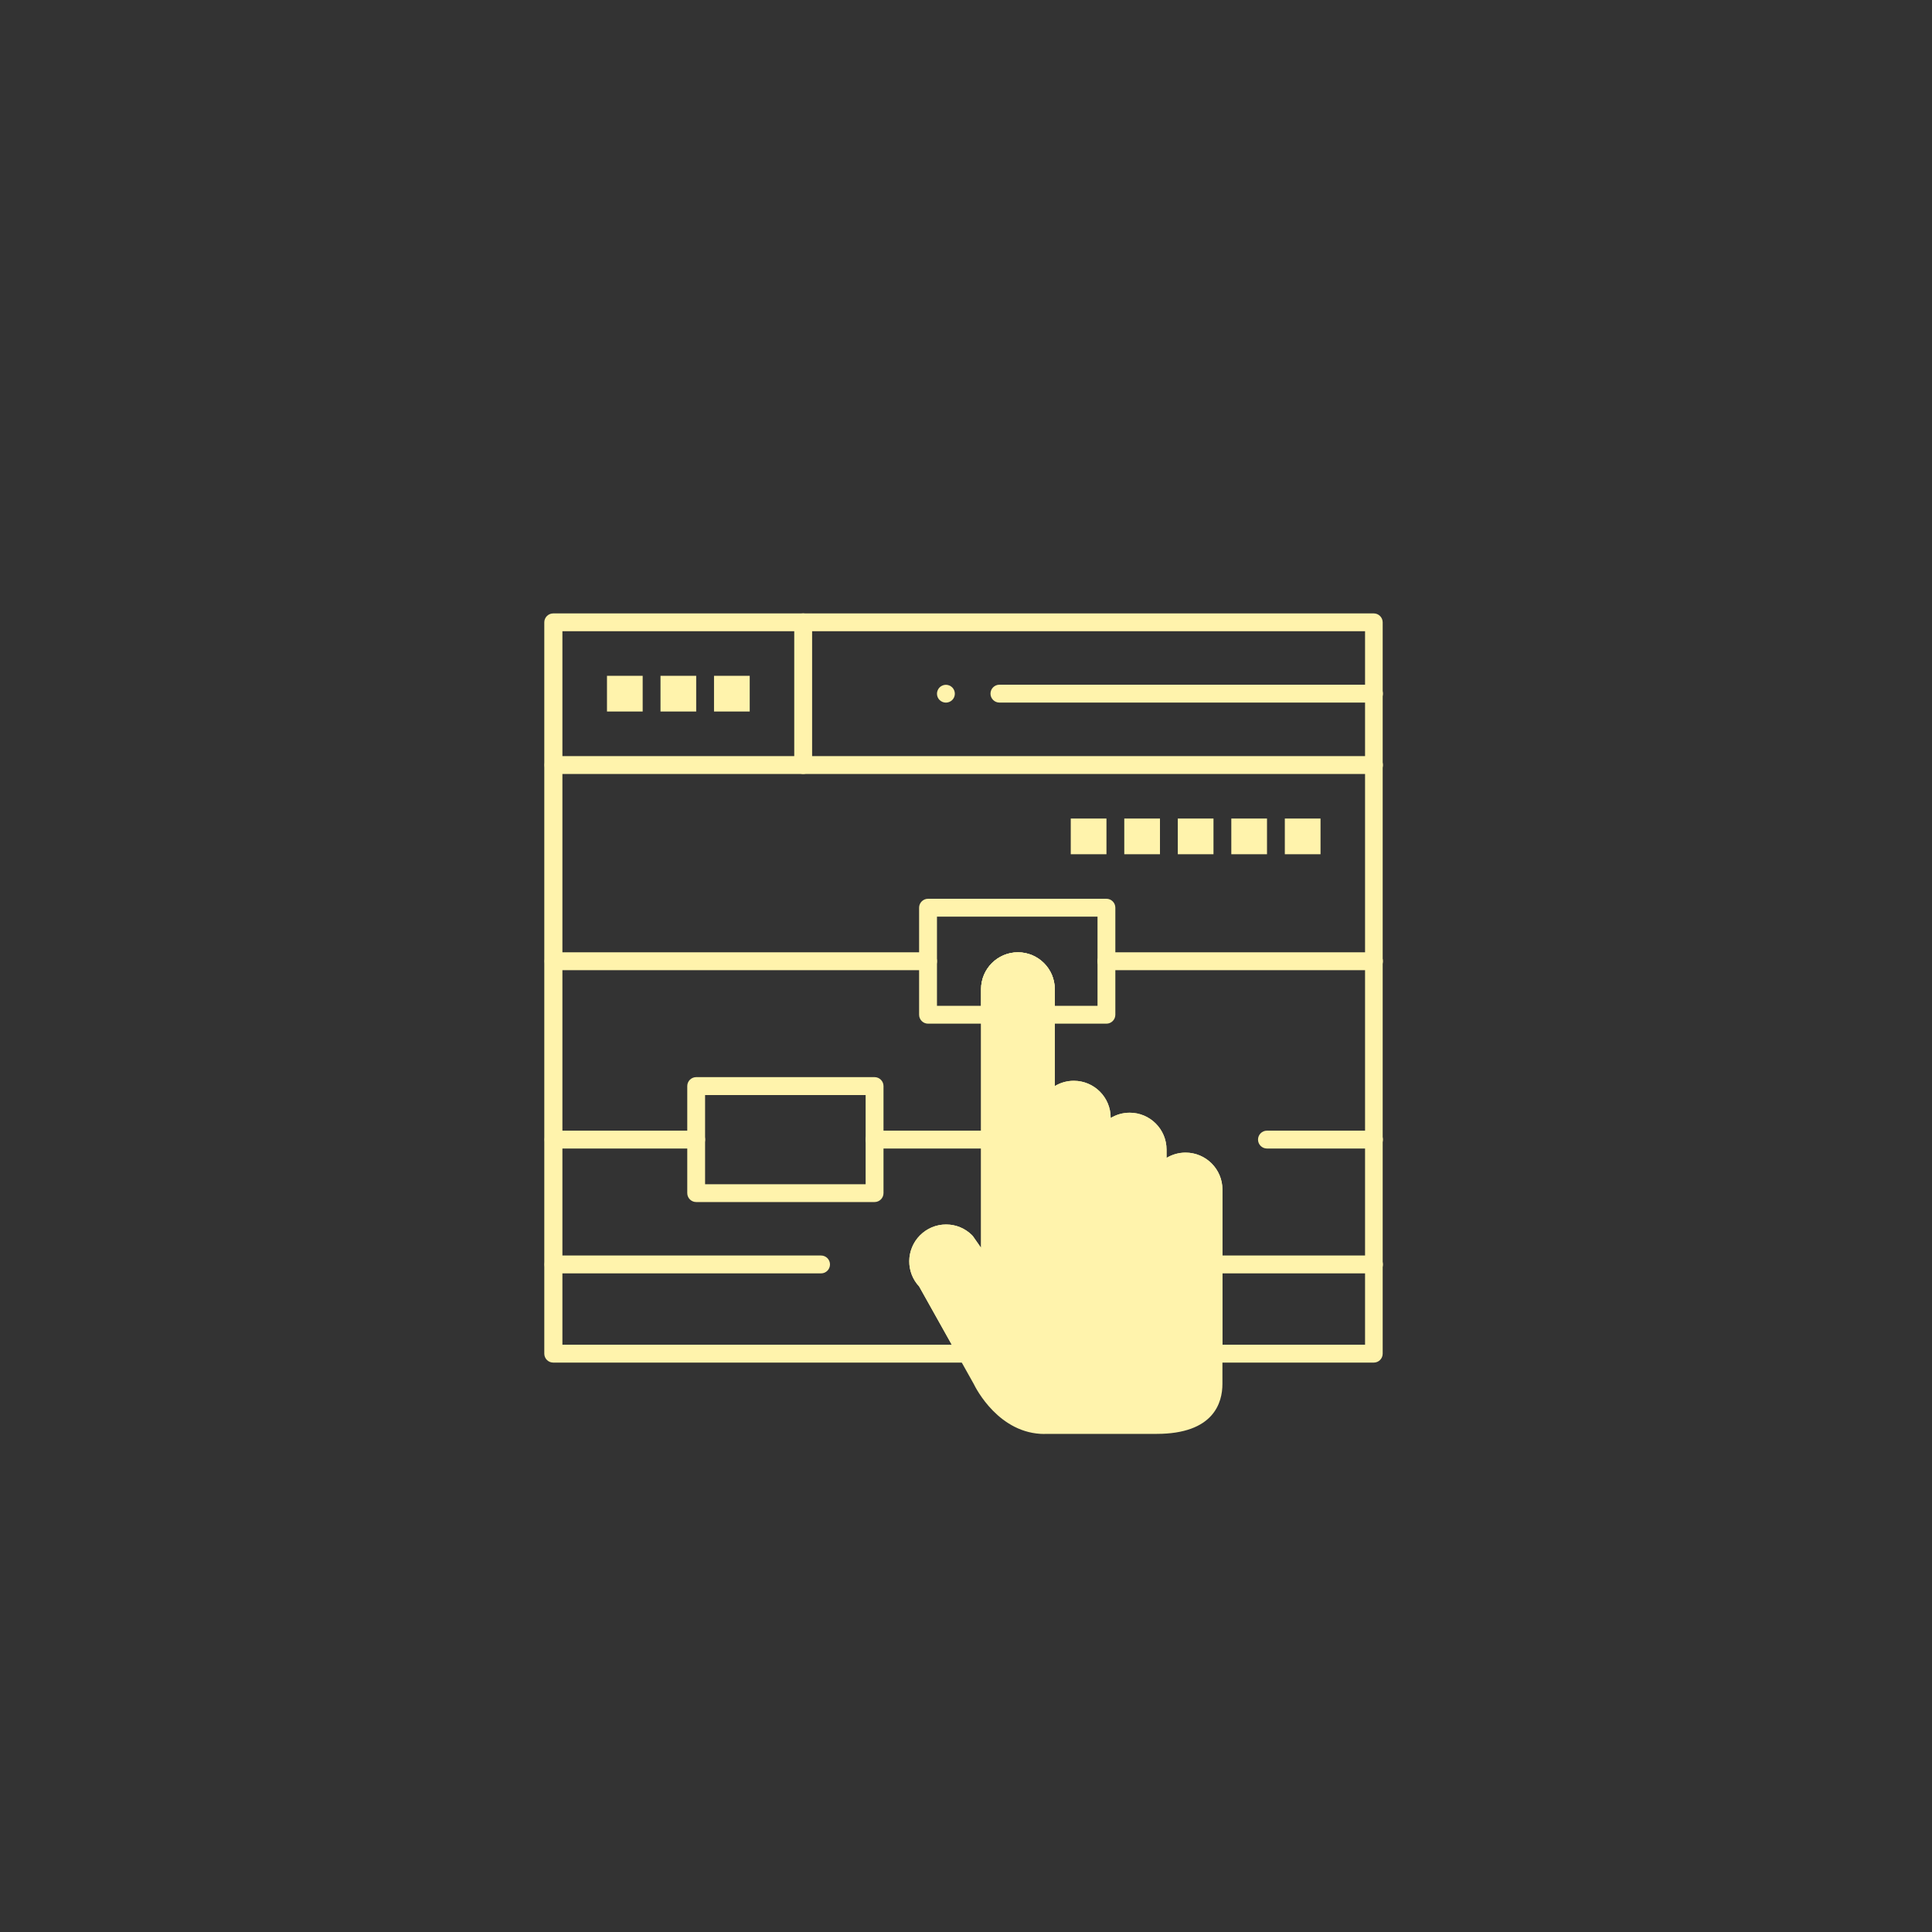 <?xml version="1.0" encoding="UTF-8"?><svg id="Layer_1" xmlns="http://www.w3.org/2000/svg" viewBox="0 0 400 400"><rect x="0" y="0" width="400" height="400" fill="#333333" stroke="none"/><defs><style>.cls-1{fill:#fff3ac;}</style></defs><path class="cls-1" d="M284.47,282.11h-33.24c-1.02,0-1.85-.83-1.85-1.85v-33.99c0-2.17-1.77-3.94-3.94-3.94s-3.94,1.77-3.94,3.94c0,1.02-.83,1.85-1.85,1.85s-1.85-.83-1.85-1.85v-8.26c0-2.17-1.77-3.94-3.94-3.94s-3.94,1.77-3.94,3.94c0,1.02-.83,1.85-1.85,1.85s-1.85-.83-1.85-1.85v-6.61c0-2.17-1.77-3.94-3.94-3.94s-3.94,1.77-3.94,3.94c0,1.02-.83,1.85-1.85,1.85s-1.85-.83-1.85-1.85v-26.6c0-2.17-1.77-3.94-3.94-3.94s-3.94,1.77-3.94,3.94v59.45c0,.81-.52,1.52-1.29,1.76-.77.24-1.61-.04-2.07-.71l-4.9-7.04c-.73-.68-1.67-1.05-2.68-1.05-1.05,0-2.04.41-2.78,1.15-1.54,1.54-1.54,4.04,0,5.57.12.12.22.25.31.4l8.34,14.89c.2.3.32.65.32,1.04,0,1.02-.83,1.85-1.85,1.85h-85.62c-1.02,0-1.85-.83-1.85-1.85v-151.41c0-1.02.83-1.85,1.85-1.85h169.88c1.02,0,1.85.83,1.85,1.85v151.41c0,1.02-.82,1.85-1.84,1.85ZM253.08,278.41h29.54v-147.72H116.44v147.72h80.61l-6.76-12.07c-2.78-2.99-2.72-7.68.19-10.59,1.44-1.44,3.36-2.24,5.4-2.24s3.95.8,5.39,2.24c.08.08.15.16.21.25l1.64,2.35v-53.56c0-4.21,3.42-7.63,7.63-7.63s7.63,3.42,7.63,7.63v20.07c1.15-.7,2.5-1.1,3.94-1.1,4.21,0,7.63,3.42,7.63,7.63v.08c1.15-.7,2.5-1.1,3.94-1.1,4.21,0,7.63,3.42,7.63,7.63v1.73c1.15-.7,2.5-1.1,3.94-1.1,4.2,0,7.63,3.42,7.63,7.63v32.14h0s0,0,0,0h0Z"/><path class="cls-1" d="M284.47,160.24H114.59c-1.02,0-1.85-.83-1.85-1.85s.83-1.85,1.85-1.85h169.88c1.02,0,1.85.83,1.85,1.85s-.83,1.85-1.85,1.85Z"/><path class="cls-1" d="M166.29,160.24c-1.02,0-1.85-.83-1.85-1.85v-29.54c0-1.02.83-1.85,1.85-1.85s1.85.83,1.85,1.85v29.54c0,1.02-.83,1.85-1.85,1.85Z"/><path class="cls-1" d="M284.47,145.46h-77.55c-1.02,0-1.85-.83-1.85-1.85s.83-1.85,1.85-1.85h77.55c1.02,0,1.85.83,1.85,1.85,0,1.02-.83,1.85-1.85,1.85Z"/><path class="cls-1" d="M195.84,145.47c-.49,0-.96-.2-1.31-.54s-.54-.82-.54-1.3.2-.96.54-1.31c.35-.34.82-.54,1.31-.54s.96.2,1.31.54c.34.34.54.82.54,1.31s-.2.96-.54,1.3c-.35.34-.82.54-1.31.54Z"/><path class="cls-1" d="M284.47,263.64h-33.24c-1.02,0-1.85-.83-1.85-1.85s.83-1.85,1.85-1.85h33.24c1.02,0,1.85.83,1.85,1.85,0,1.02-.83,1.85-1.85,1.85Z"/><path class="cls-1" d="M169.99,263.64h-55.4c-1.02,0-1.85-.83-1.85-1.85s.83-1.85,1.85-1.85h55.4c1.02,0,1.85.83,1.85,1.85s-.83,1.85-1.85,1.85Z"/><path class="cls-1" d="M239.67,254.23c-1.02,0-1.85-.83-1.85-1.85v-6.11c0-1.02.83-1.85,1.85-1.85s1.85.83,1.85,1.85v6.11c0,1.02-.83,1.85-1.85,1.85Z"/><path class="cls-1" d="M228.1,245.97c-1.02,0-1.85-.83-1.85-1.85v-6.11c0-1.02.83-1.85,1.85-1.85s1.85.83,1.85,1.85v6.11c0,1.02-.83,1.85-1.85,1.85Z"/><path class="cls-1" d="M216.53,239.36c-1.02,0-1.85-.83-1.85-1.85v-6.45c0-1.02.83-1.85,1.85-1.85s1.85.83,1.85,1.85v6.45c0,1.02-.83,1.85-1.85,1.85Z"/><path class="cls-1" d="M229.08,211.94h-12.54c-1.02,0-1.85-.83-1.85-1.85v-5.3c0-2.17-1.76-3.94-3.94-3.94s-3.94,1.77-3.94,3.94v5.3c0,1.02-.83,1.85-1.85,1.85h-12.82c-1.02,0-1.85-.83-1.85-1.85v-22.16c0-1.02.83-1.85,1.85-1.85h36.93c1.02,0,1.85.83,1.85,1.85v22.16c0,1.02-.83,1.85-1.85,1.85ZM218.38,208.25h8.85v-18.47h-33.24v18.47h9.13v-3.45c0-4.21,3.42-7.63,7.63-7.63s7.63,3.42,7.63,7.63v3.45h0Z"/><path class="cls-1" d="M181.07,248.87h-36.93c-1.02,0-1.85-.83-1.85-1.85v-22.16c0-1.02.83-1.85,1.85-1.85h36.93c1.02,0,1.85.83,1.85,1.85v22.16c0,1.02-.83,1.85-1.85,1.85ZM145.98,245.18h33.24v-18.46h-33.24v18.46Z"/><path class="cls-1" d="M216.26,296.89c-9.4,0-14.2-9.4-14.67-10.38l-11.29-20.16c-1.32-1.42-2.05-3.25-2.05-5.2s.79-3.95,2.23-5.39c1.44-1.44,3.36-2.24,5.4-2.24s3.95.79,5.39,2.24c.08.08.15.16.21.25l1.64,2.35v-53.56c0-4.21,3.42-7.63,7.63-7.63s7.63,3.42,7.63,7.63v20.07c1.15-.7,2.5-1.1,3.94-1.1,4.21,0,7.63,3.42,7.63,7.63v.08c1.15-.7,2.5-1.1,3.94-1.1,4.21,0,7.63,3.42,7.63,7.63v1.73c1.15-.7,2.5-1.1,3.94-1.1,4.21,0,7.63,3.42,7.63,7.63v40.26c0,3.86-1.77,10.34-13.63,10.34h-22.66c-.18,0-.36,0-.54,0Z"/><path class="cls-1" d="M284.47,200.86h-55.4c-1.02,0-1.85-.83-1.85-1.85s.83-1.85,1.85-1.85h55.4c1.02,0,1.85.83,1.85,1.85,0,1.02-.83,1.85-1.85,1.85Z"/><path class="cls-1" d="M192.15,200.86h-77.55c-1.02,0-1.85-.83-1.85-1.85s.83-1.85,1.85-1.85h77.55c1.02,0,1.85.83,1.85,1.85,0,1.02-.83,1.85-1.85,1.85Z"/><path class="cls-1" d="M144.14,237.79h-29.54c-1.02,0-1.85-.83-1.85-1.85s.83-1.85,1.85-1.85h29.54c1.02,0,1.85.83,1.85,1.85s-.83,1.85-1.85,1.85Z"/><path class="cls-1" d="M203.22,237.79h-22.16c-1.02,0-1.85-.83-1.85-1.85s.83-1.85,1.85-1.85h22.16c1.02,0,1.85.83,1.85,1.85s-.83,1.85-1.85,1.85Z"/><path class="cls-1" d="M284.47,237.79h-22.16c-1.02,0-1.85-.83-1.85-1.85s.83-1.85,1.85-1.85h22.16c1.02,0,1.85.83,1.85,1.85s-.83,1.85-1.85,1.85Z"/><rect class="cls-1" x="125.67" y="139.92" width="7.39" height="7.39"/><rect class="cls-1" x="136.75" y="139.92" width="7.39" height="7.39"/><rect class="cls-1" x="147.83" y="139.92" width="7.39" height="7.39"/><rect class="cls-1" x="243.85" y="169.47" width="7.39" height="7.39"/><rect class="cls-1" x="232.77" y="169.47" width="7.39" height="7.39"/><rect class="cls-1" x="221.69" y="169.47" width="7.39" height="7.39"/><rect class="cls-1" x="254.93" y="169.47" width="7.39" height="7.39"/><rect class="cls-1" x="266.01" y="169.47" width="7.39" height="7.39"/></svg>